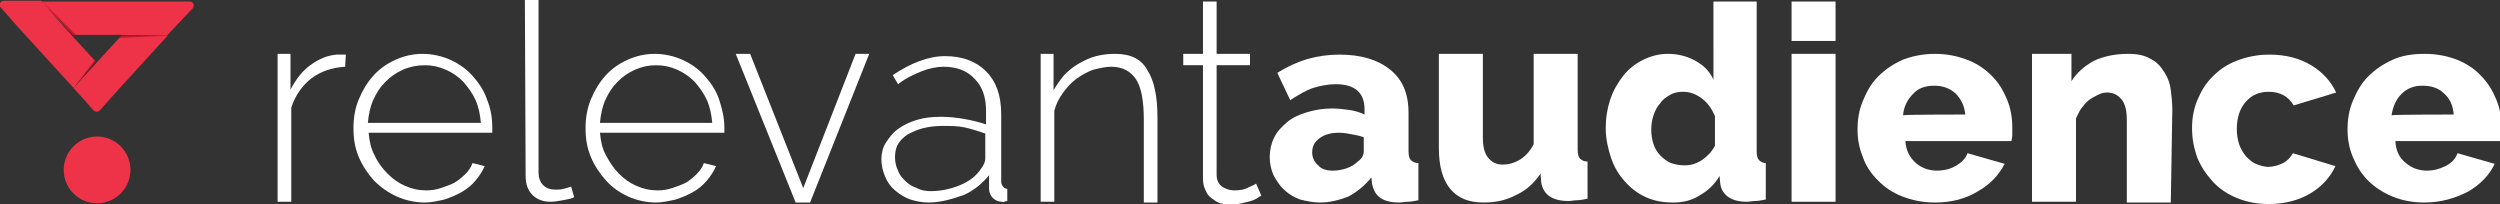 <svg xmlns="http://www.w3.org/2000/svg" xmlns:xlink="http://www.w3.org/1999/xlink" id="Layer_1" x="0px" y="0px" viewBox="0 0 329.6 26.9" style="enable-background:new 0 0 329.6 26.9;" xml:space="preserve"><rect x="0" y="0" width="329.6" height="26.9" fill="#333333" stroke="none"/><style type="text/css">	.st0{fill:#FFFFFF;}	.st1{fill:#EE3349;enable-background:new    ;}	.st2{fill:url(#SVGID_1_);}	.st3{fill:url(#SVGID_00000047056416531287647950000004890608229828294280_);}	.st4{opacity:0.55;fill:#910318;enable-background:new    ;}</style><g>	<g>		<path class="st0" d="M45.5,8.8c-1.7,0.1-3.2,0.6-4.4,1.5s-2.2,2.3-2.7,3.9v12.4h-1.8V7.1h1.7v4.7c0.7-1.3,1.5-2.4,2.6-3.2    c1.1-0.8,2.2-1.3,3.5-1.4c0.2,0,0.5,0,0.7,0h0.5L45.5,8.8z"></path>		<path class="st0" d="M56,26.7c-1.3,0-2.6-0.3-3.7-0.8c-1.1-0.5-2.1-1.2-3-2.1c-0.8-0.9-1.5-1.9-2-3.1c-0.5-1.2-0.7-2.4-0.7-3.8    c0-1.3,0.2-2.6,0.7-3.8c0.5-1.2,1.1-2.2,1.9-3.1c0.8-0.9,1.8-1.6,2.9-2.1c1.1-0.5,2.3-0.8,3.6-0.8c1.3,0,2.6,0.3,3.7,0.8    c1.1,0.5,2.1,1.2,2.9,2.1s1.5,1.9,1.9,3.1c0.5,1.2,0.7,2.4,0.7,3.7v0.4c0,0.2,0,0.3,0,0.3H48.6c0.1,1.1,0.3,2.1,0.8,3    c0.4,0.9,1,1.7,1.7,2.4c0.7,0.7,1.4,1.2,2.3,1.6c0.9,0.4,1.8,0.6,2.8,0.6c0.7,0,1.3-0.1,1.9-0.3c0.6-0.2,1.2-0.4,1.8-0.7    c0.5-0.3,1-0.7,1.4-1.1s0.8-0.9,1-1.5l1.6,0.4c-0.3,0.7-0.7,1.3-1.2,1.9c-0.5,0.6-1.1,1.1-1.8,1.5c-0.7,0.4-1.4,0.7-2.3,1    C57.7,26.5,56.9,26.7,56,26.7 M63.4,16.2c-0.1-1.1-0.3-2.1-0.7-3s-1-1.7-1.6-2.4c-0.7-0.7-1.4-1.2-2.3-1.6    c-0.9-0.4-1.8-0.6-2.8-0.6S54,8.8,53.1,9.2c-0.9,0.4-1.6,0.9-2.3,1.6c-0.7,0.7-1.2,1.5-1.6,2.4s-0.6,1.9-0.7,3    C48.5,16.2,63.4,16.2,63.4,16.2z"></path>		<path class="st0" d="M69.2,0h1.8v22.7c0,0.7,0.2,1.3,0.6,1.7c0.4,0.4,0.9,0.6,1.7,0.6c0.3,0,0.6,0,1-0.1s0.7-0.2,1-0.3l0.4,1.4    c-0.4,0.2-0.9,0.3-1.5,0.4s-1.1,0.2-1.6,0.2c-1,0-1.8-0.3-2.4-0.9s-0.9-1.4-0.9-2.5L69.2,0L69.2,0z"></path>		<path class="st0" d="M86.5,26.7c-1.3,0-2.6-0.3-3.7-0.8c-1.1-0.5-2.1-1.2-2.9-2.1c-0.8-0.9-1.5-1.9-2-3.1    c-0.5-1.2-0.7-2.4-0.7-3.8c0-1.3,0.2-2.6,0.7-3.8s1.1-2.2,1.9-3.1c0.8-0.9,1.8-1.6,2.9-2.1c1.1-0.5,2.3-0.8,3.6-0.8    c1.3,0,2.6,0.3,3.7,0.8c1.1,0.5,2.1,1.2,2.9,2.1s1.5,1.9,1.9,3.1s0.7,2.4,0.7,3.7v0.4c0,0.2,0,0.3,0,0.3H79.1    c0.1,1.1,0.3,2.1,0.8,3s1,1.7,1.7,2.4c0.7,0.7,1.4,1.2,2.3,1.6c0.9,0.4,1.8,0.6,2.8,0.6c0.7,0,1.3-0.1,1.9-0.3s1.2-0.4,1.8-0.7    c0.5-0.3,1-0.7,1.4-1.1s0.8-0.9,1-1.5l1.6,0.4c-0.3,0.7-0.7,1.3-1.2,1.9c-0.5,0.6-1.1,1.1-1.8,1.5c-0.7,0.4-1.4,0.7-2.3,1    C88.2,26.5,87.3,26.7,86.5,26.7 M93.9,16.2c-0.1-1.1-0.3-2.1-0.7-3s-1-1.7-1.6-2.4c-0.7-0.7-1.4-1.2-2.3-1.6    c-0.9-0.4-1.8-0.6-2.8-0.6s-1.9,0.2-2.8,0.6c-0.9,0.4-1.6,0.9-2.3,1.6c-0.7,0.7-1.2,1.5-1.6,2.4c-0.4,0.9-0.6,1.9-0.7,3    C79,16.2,93.9,16.2,93.9,16.2z"></path>		<polygon class="st0" points="104.9,26.7 97,7.1 98.9,7.1 105.9,24.8 112.8,7.1 114.6,7.1 106.8,26.7   "></polygon>		<path class="st0" d="M122.4,26.7c-0.9,0-1.7-0.2-2.4-0.4c-0.8-0.3-1.4-0.7-2-1.2c-0.6-0.5-1-1.1-1.3-1.8c-0.3-0.7-0.5-1.5-0.5-2.3    s0.2-1.6,0.6-2.2s0.9-1.3,1.6-1.8c0.7-0.5,1.5-0.9,2.5-1.2c1-0.3,2-0.4,3.2-0.4c1,0,2,0.1,3.1,0.3s1.9,0.4,2.8,0.7v-1.8    c0-1.8-0.5-3.2-1.5-4.2c-1-1.1-2.4-1.6-4.1-1.6c-0.9,0-1.9,0.2-2.9,0.6c-1,0.4-2.1,0.9-3.1,1.7l-0.7-1.2c2.4-1.6,4.7-2.5,6.9-2.5    c2.3,0,4.1,0.7,5.4,2c1.3,1.3,2,3.1,2,5.7V24c0,0.3,0.3,0.9,0.8,0.9v1.6c-0.1,0-0.2,0-0.4,0.1s-0.2,0-0.3,0    c-0.5,0-0.9-0.2-1.2-0.5c-0.3-0.3-0.5-0.7-0.5-1.2v-1.8c-0.9,1.1-2,2-3.3,2.6C125.4,26.3,123.9,26.7,122.4,26.7 M122.7,25.2    c1.4,0,2.7-0.3,3.9-0.8c1.2-0.5,2.1-1.2,2.7-2.1c0.4-0.5,0.6-1,0.6-1.4v-3.3c-0.9-0.3-1.8-0.6-2.7-0.8c-0.9-0.2-1.9-0.2-2.9-0.2    c-0.9,0-1.8,0.1-2.6,0.3s-1.4,0.5-2,0.8c-0.6,0.4-1,0.8-1.3,1.3c-0.3,0.5-0.4,1.1-0.4,1.7c0,0.6,0.1,1.2,0.4,1.8    c0.2,0.6,0.6,1,1,1.4s0.9,0.7,1.5,0.9C121.4,25.1,122.1,25.2,122.7,25.2"></path>		<path class="st0" d="M152.6,26.7h-1.8V15.8c0-2.4-0.3-4.2-1-5.3s-1.8-1.7-3.3-1.7c-0.8,0-1.6,0.2-2.4,0.4    c-0.8,0.3-1.5,0.7-2.2,1.2c-0.7,0.5-1.3,1.2-1.8,1.9c-0.5,0.7-0.9,1.5-1.1,2.3v12h-1.8V7.1h1.7v4.8c0.4-0.7,0.9-1.4,1.4-2    c0.6-0.6,1.2-1.1,1.9-1.5c0.7-0.4,1.5-0.8,2.3-1c0.8-0.2,1.6-0.3,2.5-0.3c2.1,0,3.5,0.7,4.3,2.2c0.9,1.4,1.3,3.5,1.3,6.2V26.7z"></path>		<path class="st0" d="M166.3,25.8c-0.1,0.1-0.3,0.1-0.5,0.3c-0.2,0.1-0.5,0.3-0.9,0.4c-0.4,0.1-0.7,0.2-1.2,0.3    c-0.4,0.1-0.9,0.2-1.4,0.2c-0.5,0-1-0.1-1.4-0.2c-0.4-0.1-0.8-0.4-1.2-0.7s-0.6-0.6-0.8-1.1c-0.2-0.4-0.3-0.9-0.3-1.4V8.6H156V7.1    h2.6V0.2h1.8v6.9h4.4v1.5h-4.4v14.4c0,0.7,0.2,1.2,0.7,1.6c0.5,0.3,1,0.5,1.6,0.5c0.8,0,1.4-0.1,1.9-0.4c0.5-0.2,0.9-0.4,1-0.5    L166.3,25.8z"></path>		<path class="st0" d="M174,26.7c-0.9,0-1.8-0.2-2.6-0.4c-0.8-0.3-1.5-0.7-2.1-1.3c-0.6-0.5-1-1.2-1.4-1.9c-0.3-0.7-0.5-1.5-0.5-2.4    c0-0.9,0.2-1.8,0.6-2.6c0.4-0.8,1-1.4,1.7-2c0.7-0.6,1.6-1,2.6-1.3c1-0.3,2.1-0.5,3.3-0.5c0.8,0,1.6,0.1,2.3,0.2s1.4,0.3,2,0.6    v-0.7c0-2.2-1.3-3.3-3.8-3.3c-1,0-2,0.2-3,0.5c-0.9,0.3-1.9,0.9-3,1.6l-1.7-3.6c1.3-0.8,2.6-1.4,3.9-1.8c1.4-0.4,2.8-0.6,4.3-0.6    c2.9,0,5.1,0.7,6.7,2s2.4,3.1,2.4,5.7l0,5c0,0.6,0.1,1,0.3,1.2c0.2,0.2,0.5,0.4,1,0.4v4.9c-0.5,0.1-1,0.2-1.4,0.2    s-0.8,0.1-1.1,0.1c-1.1,0-1.9-0.2-2.5-0.6c-0.6-0.4-0.9-1-1.1-1.8l-0.1-0.9c-0.9,1.1-1.9,1.9-3,2.5    C176.5,26.4,175.3,26.7,174,26.7 M175.7,22.5c0.6,0,1.2-0.1,1.8-0.3s1.1-0.5,1.5-0.9c0.6-0.4,0.8-0.9,0.8-1.4v-1.8    c-0.5-0.2-1.1-0.3-1.6-0.4s-1.1-0.2-1.6-0.2c-1.1,0-1.9,0.2-2.6,0.7c-0.7,0.5-1,1.1-1,1.9c0,0.7,0.3,1.3,0.8,1.7    C174.2,22.3,174.9,22.5,175.7,22.5"></path>		<path class="st0" d="M195.6,26.7c-2,0-3.4-0.6-4.4-1.8c-1-1.2-1.5-3-1.5-5.4V7.1h5.8v11c0,1.2,0.2,2.1,0.7,2.7    c0.5,0.6,1.1,0.9,1.9,0.9c0.8,0,1.5-0.2,2.2-0.6c0.7-0.4,1.4-1.1,1.9-2.1V7.1h5.8v12.6c0,0.6,0.1,1,0.3,1.2c0.2,0.2,0.5,0.4,1,0.4    v4.9c-0.6,0.1-1,0.2-1.4,0.2c-0.4,0-0.7,0.1-1.1,0.1c-2.1,0-3.3-0.8-3.6-2.4l-0.1-1.2c-0.9,1.3-1.9,2.2-3.2,2.8    C198.6,26.4,197.2,26.7,195.6,26.7"></path>		<path class="st0" d="M220.6,26.7c-1.3,0-2.5-0.2-3.6-0.7c-1.1-0.5-2-1.2-2.8-2.1s-1.4-1.9-1.8-3.1c-0.4-1.2-0.7-2.5-0.7-3.9    c0-1.4,0.2-2.6,0.6-3.8c0.4-1.2,1-2.2,1.7-3.1c0.7-0.9,1.6-1.6,2.6-2.1c1-0.5,2.1-0.8,3.3-0.8c1.3,0,2.5,0.3,3.6,0.9    s1.9,1.4,2.4,2.5V0.2h5.7v19.7c0,0.6,0.1,1,0.3,1.2c0.2,0.2,0.5,0.4,0.9,0.4v4.8c-0.5,0.1-1,0.2-1.4,0.2c-0.4,0-0.7,0.1-1.1,0.1    c-1,0-1.8-0.2-2.4-0.6s-1-1-1.1-1.8l-0.1-1c-0.7,1.2-1.6,2-2.7,2.6C223.1,26.4,221.9,26.7,220.6,26.7 M222.1,21.8    c0.8,0,1.5-0.2,2.3-0.7c0.7-0.5,1.3-1.1,1.7-1.9v-3.9c-0.4-0.9-0.9-1.7-1.7-2.3c-0.8-0.6-1.6-0.9-2.5-0.9c-0.6,0-1.2,0.1-1.7,0.4    c-0.5,0.3-1,0.6-1.3,1.1c-0.4,0.4-0.7,1-0.9,1.6c-0.2,0.6-0.3,1.2-0.3,1.9c0,0.7,0.1,1.3,0.3,1.9c0.2,0.6,0.5,1.1,0.9,1.5    s0.9,0.8,1.4,1C220.9,21.7,221.5,21.8,222.1,21.8"></path>		<path class="st0" d="M236.2,0.2h5.8v5.2h-5.8V0.2z M236.2,7.1h5.8v19.5h-5.8V7.1z"></path>		<path class="st0" d="M255.1,26.7c-1.6,0-3-0.3-4.3-0.8c-1.3-0.5-2.3-1.2-3.2-2.1s-1.6-1.9-2-3.1c-0.5-1.2-0.7-2.4-0.7-3.6    c0-1.4,0.2-2.6,0.7-3.8c0.5-1.2,1.1-2.3,2-3.2c0.9-0.9,1.9-1.6,3.2-2.2c1.3-0.5,2.7-0.8,4.3-0.8c1.6,0,3,0.3,4.3,0.8    s2.3,1.2,3.2,2.1c0.9,0.9,1.5,1.9,2,3.1c0.5,1.2,0.7,2.4,0.7,3.7c0,0.3,0,0.7,0,1c0,0.3-0.1,0.6-0.1,0.8h-14    c0.1,1.3,0.6,2.2,1.4,2.9c0.8,0.7,1.8,1,2.8,1c0.8,0,1.7-0.2,2.4-0.6s1.3-0.9,1.6-1.7l4.9,1.4c-0.8,1.5-1.9,2.7-3.5,3.6    C259.2,26.2,257.3,26.7,255.1,26.7 M259.1,15.1c-0.1-1.2-0.6-2.1-1.3-2.8c-0.8-0.7-1.7-1-2.8-1c-1.1,0-2.1,0.3-2.8,1.1    c-0.7,0.7-1.2,1.6-1.3,2.8C250.9,15.1,259.1,15.1,259.1,15.1z"></path>		<path class="st0" d="M286.2,26.7h-5.8V15.9c0-1.3-0.2-2.2-0.7-2.8s-1.1-0.9-1.9-0.9c-0.4,0-0.8,0.1-1.2,0.3    c-0.4,0.2-0.8,0.4-1.2,0.7c-0.4,0.3-0.7,0.7-1,1.1c-0.3,0.4-0.5,0.9-0.7,1.3v11h-5.8V7.1h5.2v3.6c0.7-1.1,1.7-2,3-2.7    c1.3-0.6,2.8-0.9,4.5-0.9c1.2,0,2.2,0.2,3,0.7c0.8,0.4,1.3,1,1.8,1.8s0.7,1.5,0.8,2.3s0.2,1.7,0.2,2.5L286.2,26.7L286.2,26.7z"></path>		<path class="st0" d="M289,16.9c0-1.3,0.2-2.5,0.7-3.7c0.5-1.2,1.1-2.2,2-3.1c0.9-0.9,1.9-1.6,3.2-2.1s2.7-0.8,4.3-0.8    c2.2,0,4,0.5,5.5,1.4s2.6,2.1,3.3,3.6l-5.6,1.7c-0.7-1.2-1.8-1.8-3.3-1.8c-1.2,0-2.2,0.4-3,1.3c-0.8,0.9-1.2,2.1-1.2,3.6    c0,0.7,0.1,1.4,0.3,2c0.2,0.6,0.5,1.1,0.9,1.6c0.4,0.4,0.8,0.8,1.3,1s1.1,0.4,1.6,0.4c0.7,0,1.4-0.2,2-0.5s1-0.8,1.3-1.3l5.6,1.7    c-0.7,1.5-1.8,2.7-3.3,3.6c-1.5,0.9-3.4,1.4-5.5,1.4c-1.6,0-3-0.3-4.2-0.8s-2.3-1.2-3.2-2.2s-1.5-1.9-2-3.1    C289.2,19.4,289,18.2,289,16.9"></path>		<path class="st0" d="M319.6,26.7c-1.6,0-3-0.3-4.2-0.8c-1.2-0.5-2.3-1.2-3.2-2.1s-1.5-1.9-2-3.1c-0.5-1.2-0.7-2.4-0.7-3.6    c0-1.4,0.2-2.6,0.7-3.8c0.5-1.2,1.1-2.3,2-3.2c0.9-0.9,1.9-1.6,3.2-2.2s2.7-0.8,4.3-0.8s3,0.3,4.3,0.8c1.2,0.5,2.3,1.2,3.1,2.1    c0.9,0.9,1.5,1.9,2,3.1s0.7,2.4,0.7,3.7c0,0.3,0,0.7,0,1c0,0.3-0.1,0.6-0.1,0.8h-13.9c0.1,1.3,0.5,2.2,1.4,2.9    c0.8,0.7,1.8,1,2.8,1c0.8,0,1.6-0.2,2.4-0.6s1.3-0.9,1.6-1.7l4.9,1.4c-0.7,1.5-1.9,2.7-3.4,3.6C323.6,26.2,321.7,26.7,319.6,26.7     M323.5,15.1c-0.1-1.2-0.5-2.1-1.3-2.8c-0.7-0.7-1.7-1-2.8-1c-1.1,0-2,0.3-2.8,1.1c-0.7,0.7-1.1,1.6-1.3,2.8    C315.4,15.1,323.5,15.1,323.5,15.1z"></path>	</g>	<g>		<g>			<path class="st1" d="M22,4.7l-6.1-0.1H9.6L5.4,0.2H20H25c0.5,0,0.7,0.5,0.4,0.9L22,4.7z"></path>							<linearGradient id="SVGID_1_" gradientUnits="userSpaceOnUse" x1="108.748" y1="36.258" x2="110.865" y2="36.258" gradientTransform="matrix(1 0 0 -1 -100.238 40.938)">				<stop offset="0" style="stop-color:#00C4FF"></stop>				<stop offset="1" style="stop-color:#275AFF"></stop>			</linearGradient>			<polygon class="st2" points="8.5,3.5 8.5,3.5 10.6,5.8    "></polygon>							<linearGradient id="SVGID_00000018237117647570306310000001123707959404554915_" gradientUnits="userSpaceOnUse" x1="110.865" y1="34.51" x2="116.161" y2="34.51" gradientTransform="matrix(1 0 0 -1 -100.238 40.938)">				<stop offset="0" style="stop-color:#00C4FF"></stop>				<stop offset="1" style="stop-color:#275AFF"></stop>			</linearGradient>			<polygon style="fill:url(#SVGID_00000018237117647570306310000001123707959404554915_);" points="10.6,5.8 12.7,8.2 15.9,4.7      15.9,4.7 12.7,8.2    "></polygon>			<polygon class="st4" points="9.6,4.7 5.5,0.1 10.1,4.7    "></polygon>			<path class="st1" d="M9.7,11.6l-7.3-8L0.1,1c-0.3-0.3-0.1-0.9,0.4-0.9l4.9,0l3,3.4l2.1,2.3l2.1,2.3L9.7,11.6z"></path>			<polygon class="st4" points="9.7,11.6 12.5,7.9 12.7,8.2    "></polygon>			<path class="st1" d="M15.8,11.6l-2.6,2.9c-0.2,0.3-0.7,0.3-0.9,0l-2.6-2.9l3.1-3.4l3.2-3.5l6.1,0L15.8,11.6z"></path>			<polygon class="st4" points="15.9,4.7 22,4.7 15.6,5    "></polygon>		</g>		<circle class="st1" cx="12.8" cy="22.4" r="4.4"></circle>	</g></g></svg>